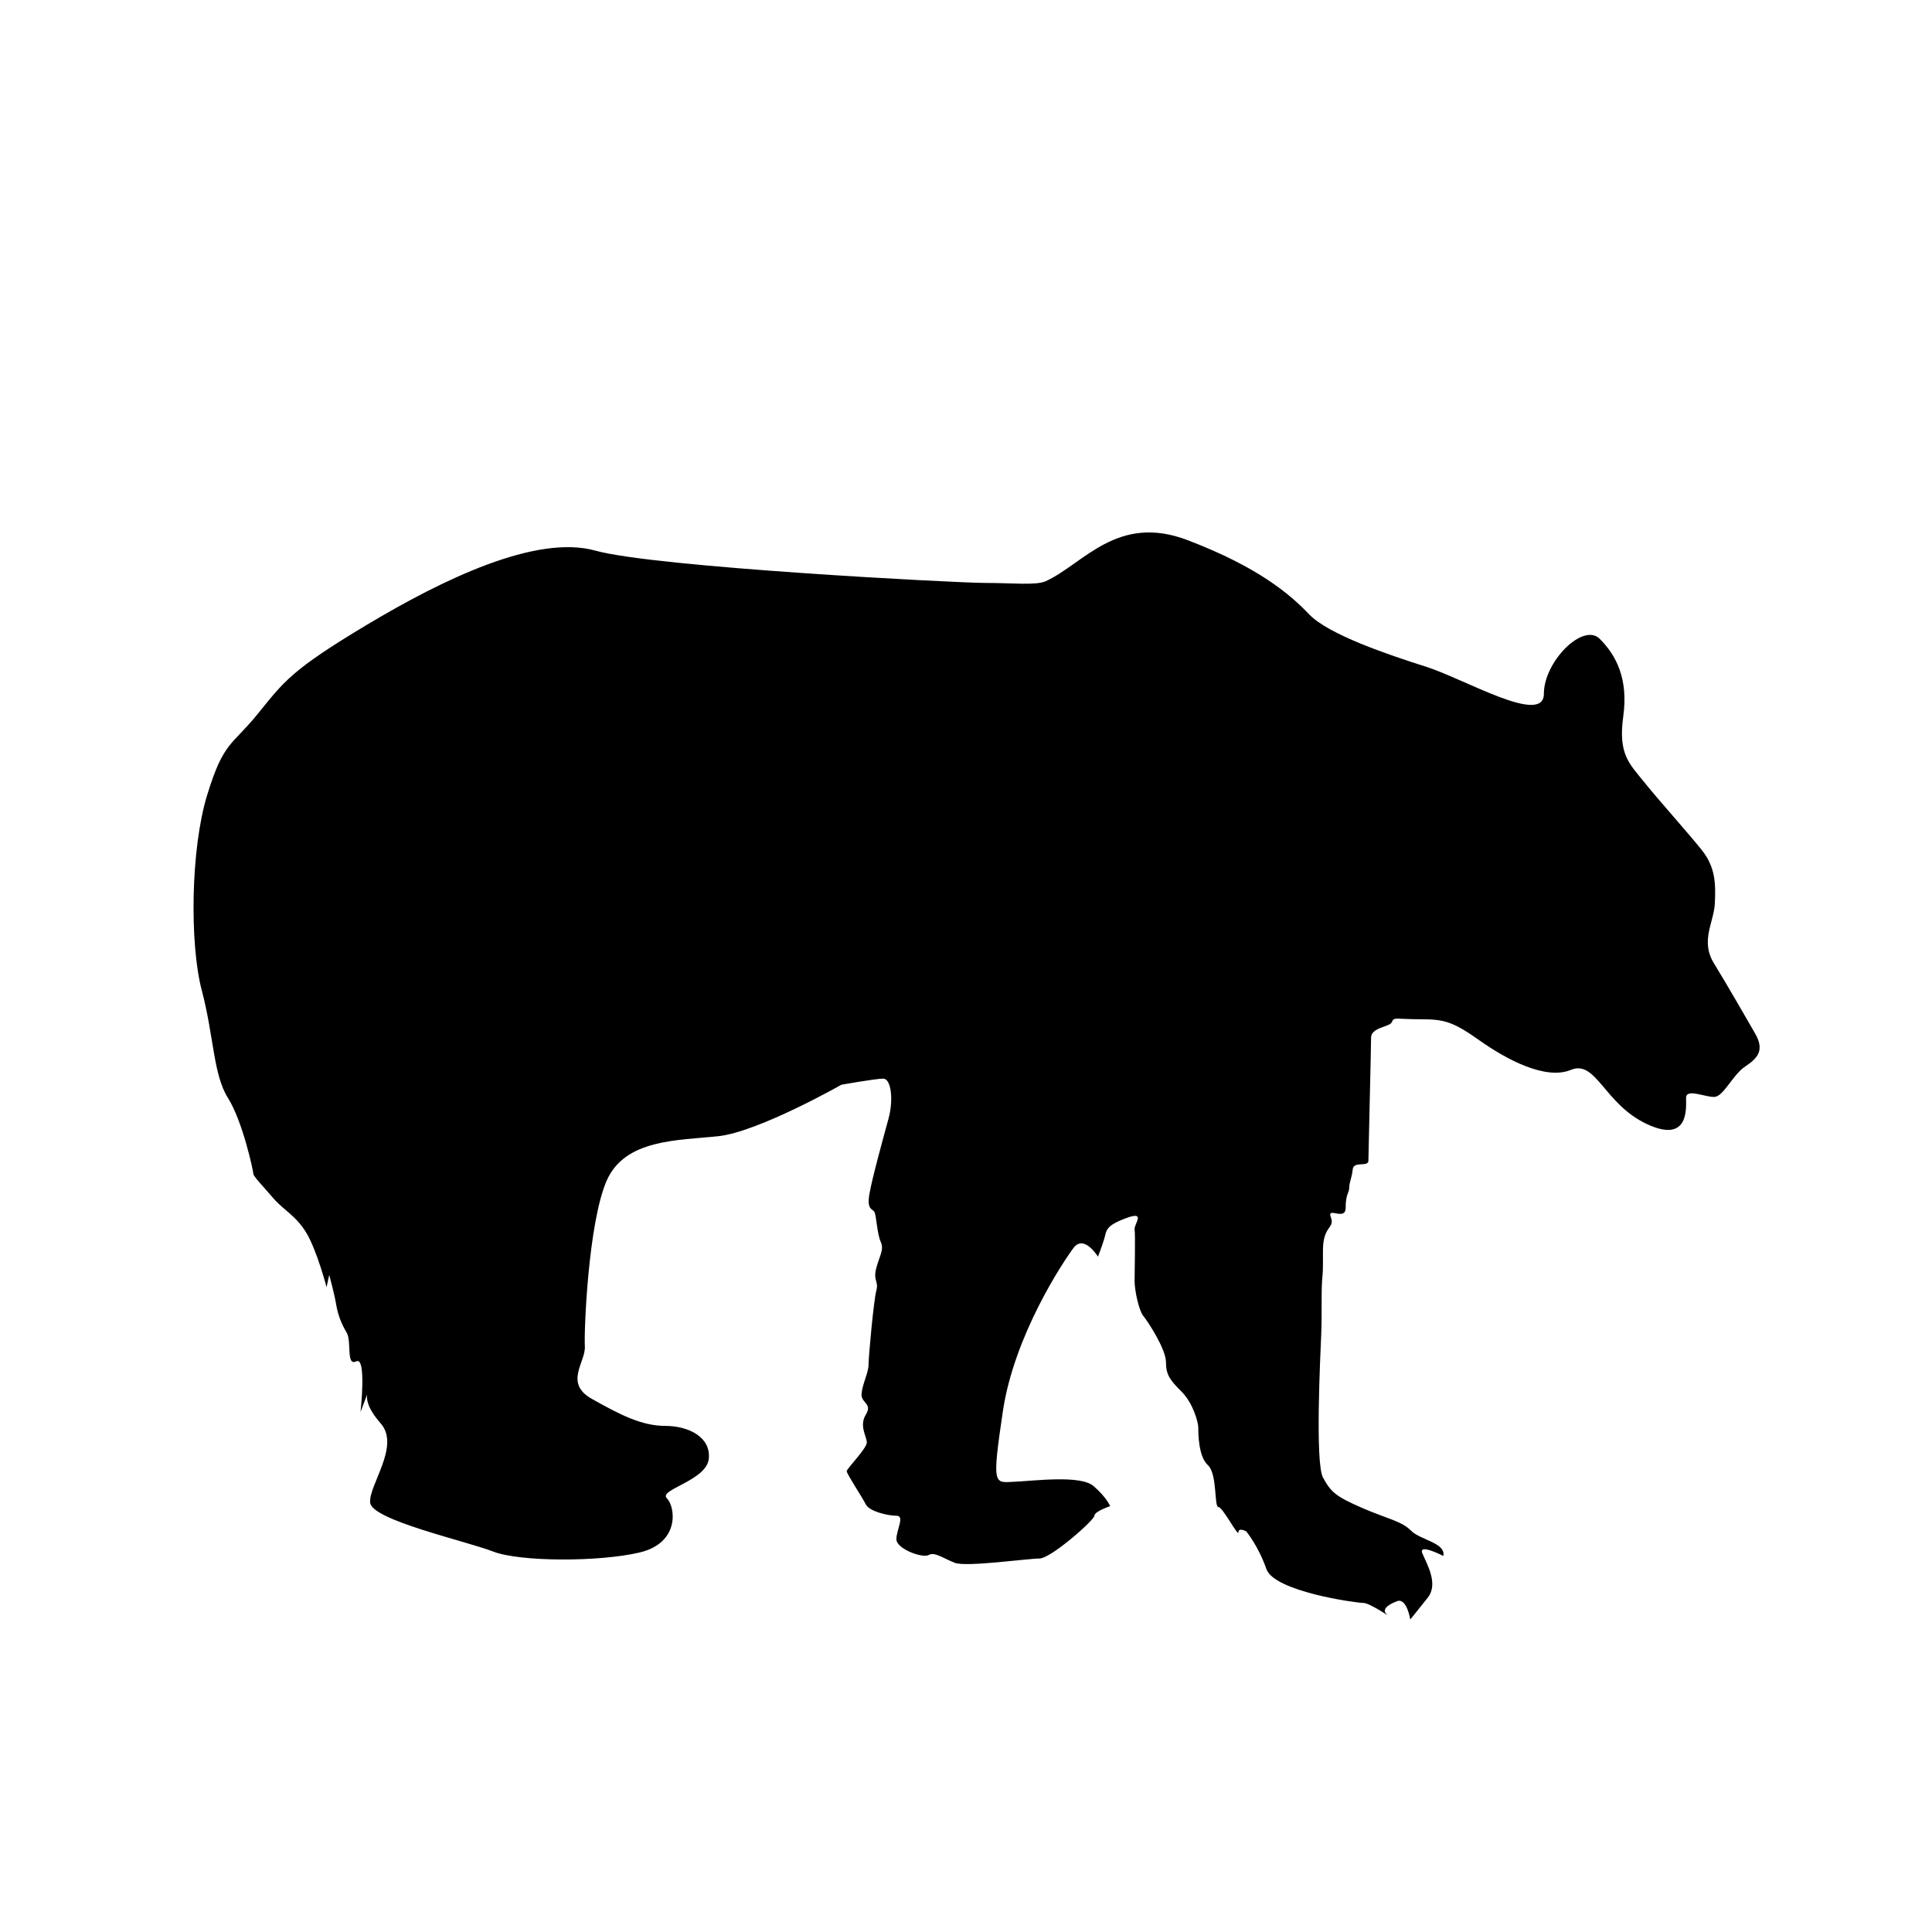<?xml version="1.0" encoding="UTF-8"?>
<!-- Uploaded to: SVG Repo, www.svgrepo.com, Generator: SVG Repo Mixer Tools -->
<svg fill="#000000" width="800px" height="800px" version="1.1" viewBox="144 144 512 512" xmlns="http://www.w3.org/2000/svg">
 <path d="m198.91 354.67c4.394-14.328 6.488-12.941 13.414-21.508 6.941-8.551 8.801-11.555 28.906-23.586 20.105-12.027 44.871-24.043 60.582-19.648 15.711 4.394 95.738 8.551 103.12 8.551 7.383 0 13.648 0.707 16.199-0.457 9.965-4.535 18.941-18.043 37.676-10.848 18.734 7.164 27.062 14.328 32.148 19.648 5.086 5.32 20.797 10.645 30.984 13.871 10.172 3.242 31.203 15.727 31.203 7.164 0-8.551 10.406-18.957 14.801-14.562s7.621 10.645 6.234 20.578c-1.387 9.949 1.621 12.5 5.32 17.113 3.684 4.629 11.793 13.648 15.477 18.262 3.699 4.629 3.699 9.02 3.481 14.105-0.219 5.086-3.938 9.934-0.234 15.949 3.699 6.031 8.312 14.105 10.863 18.516 2.535 4.375 0.93 6.473-2.551 8.785-3.465 2.297-5.777 8.094-8.312 8.094-2.551 0-7.398-2.297-7.398 0.25 0 2.535 0.93 12.25-10.406 6.926-11.336-5.32-13.414-17.113-20.121-14.344-6.707 2.785-17.098-2.769-24.277-7.856-7.164-5.086-9.477-5.559-15.711-5.559s-6.926-0.691-7.414 0.691c-0.457 1.387-5.543 1.387-5.543 4.172 0 2.769-0.707 30.75-0.707 32.59 0 1.859-3.922 0-4.156 2.312-0.234 2.297-0.93 3.465-0.93 4.863 0 1.387-0.945 1.621-0.945 5.305 0 3.699-5.07-0.457-3.922 2.551 1.148 2.992-2.094 2.078-2.094 8.785s0 4.863-0.234 8.109c-0.234 3.227 0 8.785-0.234 14.328s-1.621 33.77 0.457 37.691c2.094 3.938 3.481 5.086 10.406 8.109 6.926 2.992 10.406 3.465 12.941 6.016 2.551 2.535 9.258 3.227 8.566 6.707 0 0-6.707-3.481-5.559-0.691 1.148 2.769 4.394 8.094 1.387 11.793-2.949 3.656-4.586 5.734-4.586 5.734s-0.93-5.777-3.465-4.863c-2.551 0.93-4.172 2.297-2.785 3.481 1.387 1.148-4.394-3.008-6.234-3.008-1.844 0-23.586-2.992-25.664-9.004-2.078-6.016-5.32-9.949-5.32-9.949s-2.078-1.148-2.078 0.234c0 1.387-4.172-6.707-5.32-6.707-1.148 0-0.234-8.801-2.785-11.098-2.535-2.297-2.535-8.551-2.535-9.949 0-1.387-1.387-6.473-4.394-9.477-2.992-3.008-4.172-4.394-4.172-7.871 0-3.465-4.848-10.848-6.016-12.25-1.148-1.387-2.297-6.707-2.297-9.242 0-2.551 0.234-12.25 0-13.648-0.234-1.387 3.242-5.07-2.297-2.992-5.543 2.078-5.086 3.227-5.777 5.559-0.707 2.297-1.637 4.629-1.637 4.629s-3.668-6.016-6.473-2.312c-2.769 3.699-15.711 23.129-18.719 43.25-2.992 20.105-2.297 18.957 3.008 18.719 5.305-0.234 17.586-1.859 21.02 1.148 3.481 2.992 4.394 5.32 4.394 5.32s-4.172 1.387-4.172 2.535-11.539 11.336-14.562 11.336-19.43 2.312-22.418 1.148c-3.008-1.148-5.32-2.992-6.926-2.078-1.637 0.93-8.566-1.621-8.566-4.172 0-2.535 2.312-6.234 0-6.234-2.297 0-7.164-1.148-8.094-2.992-0.93-1.859-5.07-8.109-5.07-8.801 0-0.691 5.32-6.016 5.32-7.621 0-1.605-2.094-4.394-0.25-7.398 1.859-3.008-1.387-3.008-1.133-5.559 0.219-2.551 1.844-5.559 1.844-7.637 0-2.078 1.371-17.098 2.062-19.648 0.707-2.535-0.93-2.535 0-6.016 0.945-3.465 2.094-4.863 1.164-6.926-0.945-2.078-1.164-6.926-1.637-7.856-0.457-0.945-2.062-0.457-1.387-4.629 0.691-4.172 3.699-15.035 5.086-20.121 1.387-5.07 0.691-10.629-1.387-10.629-2.094 0-11.098 1.621-11.098 1.621s-21.98 12.484-32.621 13.633c-10.613 1.148-24.719 0.691-29.582 11.793-4.863 11.098-6.031 39.77-5.777 43.941 0.219 4.156-5.574 9.699 1.844 13.871 7.414 4.172 13.195 7.164 19.43 7.164 6.234 0 12.234 3.008 11.555 8.801-0.707 5.777-13.414 8.094-11.098 10.391 2.297 2.312 3.481 11.793-7.164 14.344-10.645 2.535-31.707 2.535-38.871-0.234-7.164-2.785-32.133-8.328-32.59-12.941-0.457-4.629 8.094-15.035 2.769-21.051-3.512-3.984-3.777-6.422-3.574-7.637l-1.746 4.644s1.637-14.801-1.133-13.43c-2.769 1.402-1.164-5.32-2.551-7.621-1.387-2.297-2.297-4.629-2.769-7.398-0.457-2.785-1.844-7.871-1.844-7.871l-0.707 3.242s-2.551-9.715-5.32-14.328c-2.769-4.629-6-6.016-8.801-9.258-2.769-3.242-5.289-5.777-5.289-6.473 0-0.691-2.801-13.871-6.738-20.105-3.906-6.25-3.684-16.184-6.91-28.449-3.254-12.27-2.984-37.504 1.422-51.832z"/>
</svg>